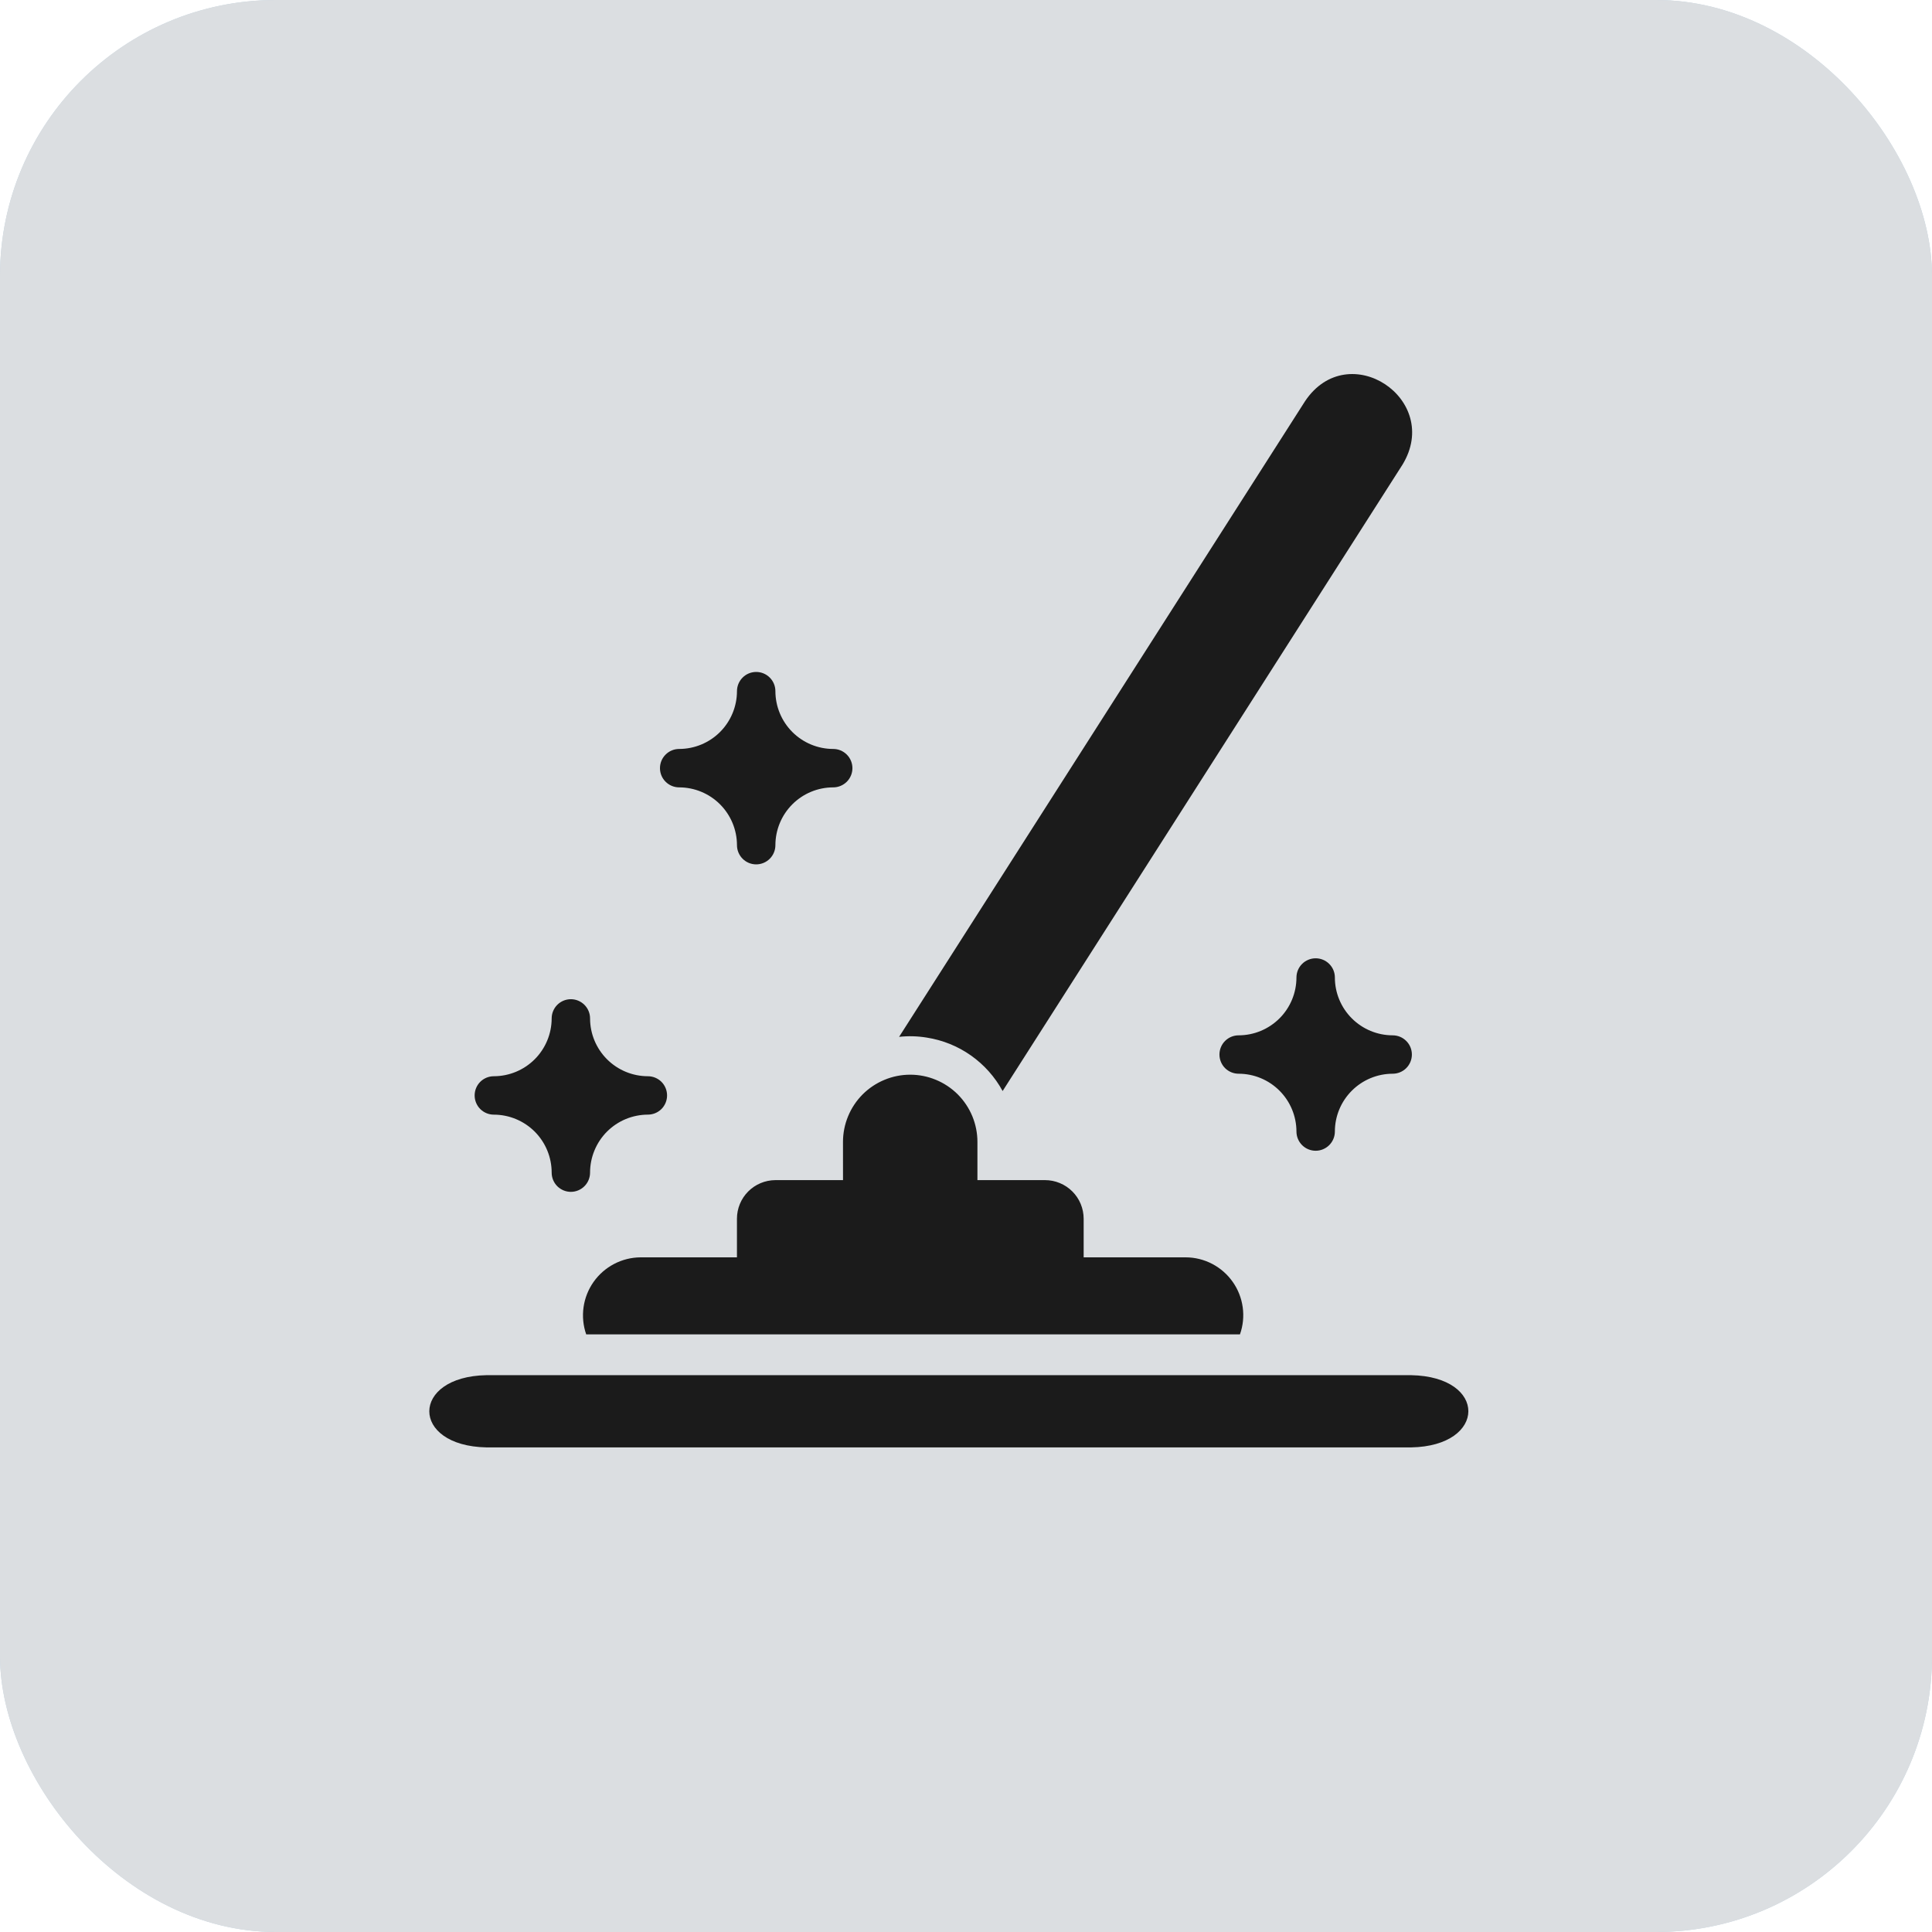 <?xml version="1.0" encoding="UTF-8"?> <svg xmlns="http://www.w3.org/2000/svg" width="70" height="70" viewBox="0 0 70 70" fill="none"><rect width="70" height="70" rx="10" fill="#BFD2DF"></rect><rect width="70" height="70" rx="10" fill="#DBDEE1"></rect><path d="M30.544 42.758H28.093C27.723 42.76 27.369 42.908 27.108 43.17C26.847 43.432 26.701 43.787 26.701 44.157V45.556H23.208C22.875 45.558 22.546 45.64 22.25 45.795C21.954 45.95 21.7 46.172 21.507 46.445C21.314 46.718 21.19 47.033 21.143 47.364C21.097 47.694 21.129 48.031 21.239 48.346H44.926C45.038 48.032 45.072 47.695 45.026 47.364C44.98 47.033 44.857 46.718 44.664 46.445C44.472 46.172 44.218 45.949 43.922 45.794C43.626 45.639 43.298 45.557 42.964 45.556H39.263V44.157C39.263 43.973 39.226 43.791 39.156 43.621C39.086 43.452 38.983 43.298 38.853 43.168C38.723 43.038 38.569 42.935 38.399 42.865C38.229 42.794 38.047 42.758 37.863 42.758H35.414V41.374C35.414 41.054 35.351 40.737 35.229 40.442C35.106 40.146 34.927 39.878 34.701 39.651C34.474 39.425 34.206 39.246 33.91 39.124C33.615 39.001 33.298 38.938 32.978 38.938C32.659 38.938 32.342 39.001 32.047 39.124C31.751 39.246 31.483 39.425 31.256 39.651C31.03 39.878 30.851 40.146 30.729 40.442C30.606 40.737 30.543 41.054 30.543 41.374L30.544 42.758ZM51.128 49.825H17.628C14.872 49.874 14.855 52.389 17.628 52.442H51.128C53.879 52.393 53.906 49.878 51.128 49.825ZM33.578 37.594C34.154 37.684 34.702 37.905 35.178 38.241C35.655 38.577 36.048 39.018 36.327 39.53L50.814 16.837C52.263 14.461 48.851 12.199 47.286 14.534L32.576 37.567C32.91 37.53 33.247 37.54 33.578 37.594ZM24.608 28.528C25.163 28.529 25.695 28.749 26.088 29.142C26.48 29.535 26.701 30.067 26.702 30.622C26.702 30.807 26.776 30.984 26.906 31.114C27.037 31.245 27.213 31.318 27.398 31.318C27.582 31.318 27.759 31.245 27.89 31.114C28.02 30.984 28.094 30.807 28.094 30.622C28.095 30.067 28.316 29.534 28.708 29.142C29.101 28.749 29.634 28.528 30.189 28.528C30.373 28.528 30.55 28.454 30.681 28.324C30.811 28.194 30.885 28.017 30.885 27.832C30.885 27.647 30.811 27.47 30.681 27.34C30.55 27.209 30.373 27.136 30.189 27.136C29.634 27.136 29.101 26.915 28.708 26.522C28.316 26.129 28.095 25.597 28.094 25.042C28.094 24.857 28.02 24.68 27.89 24.55C27.759 24.419 27.582 24.346 27.398 24.346C27.213 24.346 27.037 24.419 26.906 24.55C26.776 24.68 26.702 24.857 26.702 25.042C26.701 25.597 26.48 26.129 26.088 26.522C25.695 26.915 25.163 27.135 24.608 27.136C24.423 27.136 24.246 27.209 24.116 27.34C23.985 27.47 23.912 27.647 23.912 27.832C23.912 28.017 23.985 28.194 24.116 28.324C24.246 28.454 24.423 28.528 24.608 28.528ZM17.892 40.386C18.168 40.386 18.441 40.441 18.695 40.547C18.95 40.653 19.18 40.807 19.375 41.002C19.57 41.198 19.724 41.429 19.829 41.684C19.934 41.938 19.988 42.211 19.988 42.487C19.988 42.671 20.061 42.848 20.191 42.979C20.322 43.109 20.499 43.183 20.683 43.183C20.868 43.183 21.045 43.109 21.175 42.979C21.306 42.848 21.379 42.671 21.379 42.487C21.379 42.211 21.433 41.938 21.538 41.684C21.643 41.429 21.797 41.197 21.991 41.002C22.186 40.807 22.417 40.652 22.671 40.546C22.925 40.441 23.198 40.386 23.474 40.385C23.658 40.385 23.835 40.312 23.966 40.182C24.096 40.051 24.169 39.874 24.169 39.69C24.169 39.505 24.096 39.328 23.966 39.197C23.835 39.067 23.658 38.994 23.474 38.994C22.918 38.993 22.386 38.772 21.994 38.38C21.601 37.987 21.38 37.455 21.379 36.899C21.379 36.715 21.306 36.538 21.175 36.407C21.045 36.277 20.868 36.203 20.683 36.203C20.499 36.203 20.322 36.277 20.191 36.407C20.061 36.538 19.988 36.715 19.988 36.899C19.987 37.455 19.766 37.987 19.373 38.38C18.98 38.772 18.448 38.993 17.892 38.994C17.708 38.994 17.531 39.067 17.4 39.197C17.27 39.328 17.197 39.505 17.197 39.69C17.197 39.874 17.27 40.051 17.4 40.182C17.531 40.312 17.708 40.386 17.892 40.386ZM48.365 35.417C48.365 35.325 48.347 35.235 48.312 35.15C48.277 35.066 48.225 34.989 48.161 34.925C48.096 34.86 48.02 34.809 47.935 34.774C47.851 34.739 47.76 34.721 47.669 34.721C47.577 34.721 47.487 34.739 47.403 34.774C47.318 34.809 47.241 34.86 47.177 34.925C47.112 34.989 47.061 35.066 47.026 35.15C46.991 35.235 46.973 35.325 46.973 35.417C46.972 35.972 46.752 36.505 46.359 36.897C45.966 37.29 45.434 37.511 44.879 37.512C44.694 37.512 44.517 37.585 44.386 37.716C44.256 37.846 44.183 38.023 44.183 38.208C44.183 38.392 44.256 38.569 44.386 38.7C44.517 38.83 44.694 38.903 44.879 38.903C45.434 38.904 45.966 39.125 46.359 39.518C46.751 39.91 46.972 40.443 46.973 40.998C46.973 41.182 47.046 41.359 47.177 41.49C47.307 41.62 47.484 41.694 47.669 41.694C47.853 41.694 48.03 41.62 48.161 41.49C48.291 41.359 48.365 41.182 48.365 40.998C48.365 40.443 48.586 39.91 48.979 39.518C49.371 39.125 49.904 38.904 50.459 38.903C50.644 38.903 50.821 38.83 50.951 38.7C51.082 38.569 51.155 38.392 51.155 38.208C51.155 38.023 51.082 37.846 50.951 37.716C50.821 37.585 50.644 37.512 50.459 37.512C49.904 37.511 49.371 37.29 48.979 36.897C48.586 36.505 48.365 35.972 48.365 35.417Z" fill="#1B1B1B"></path></svg> 